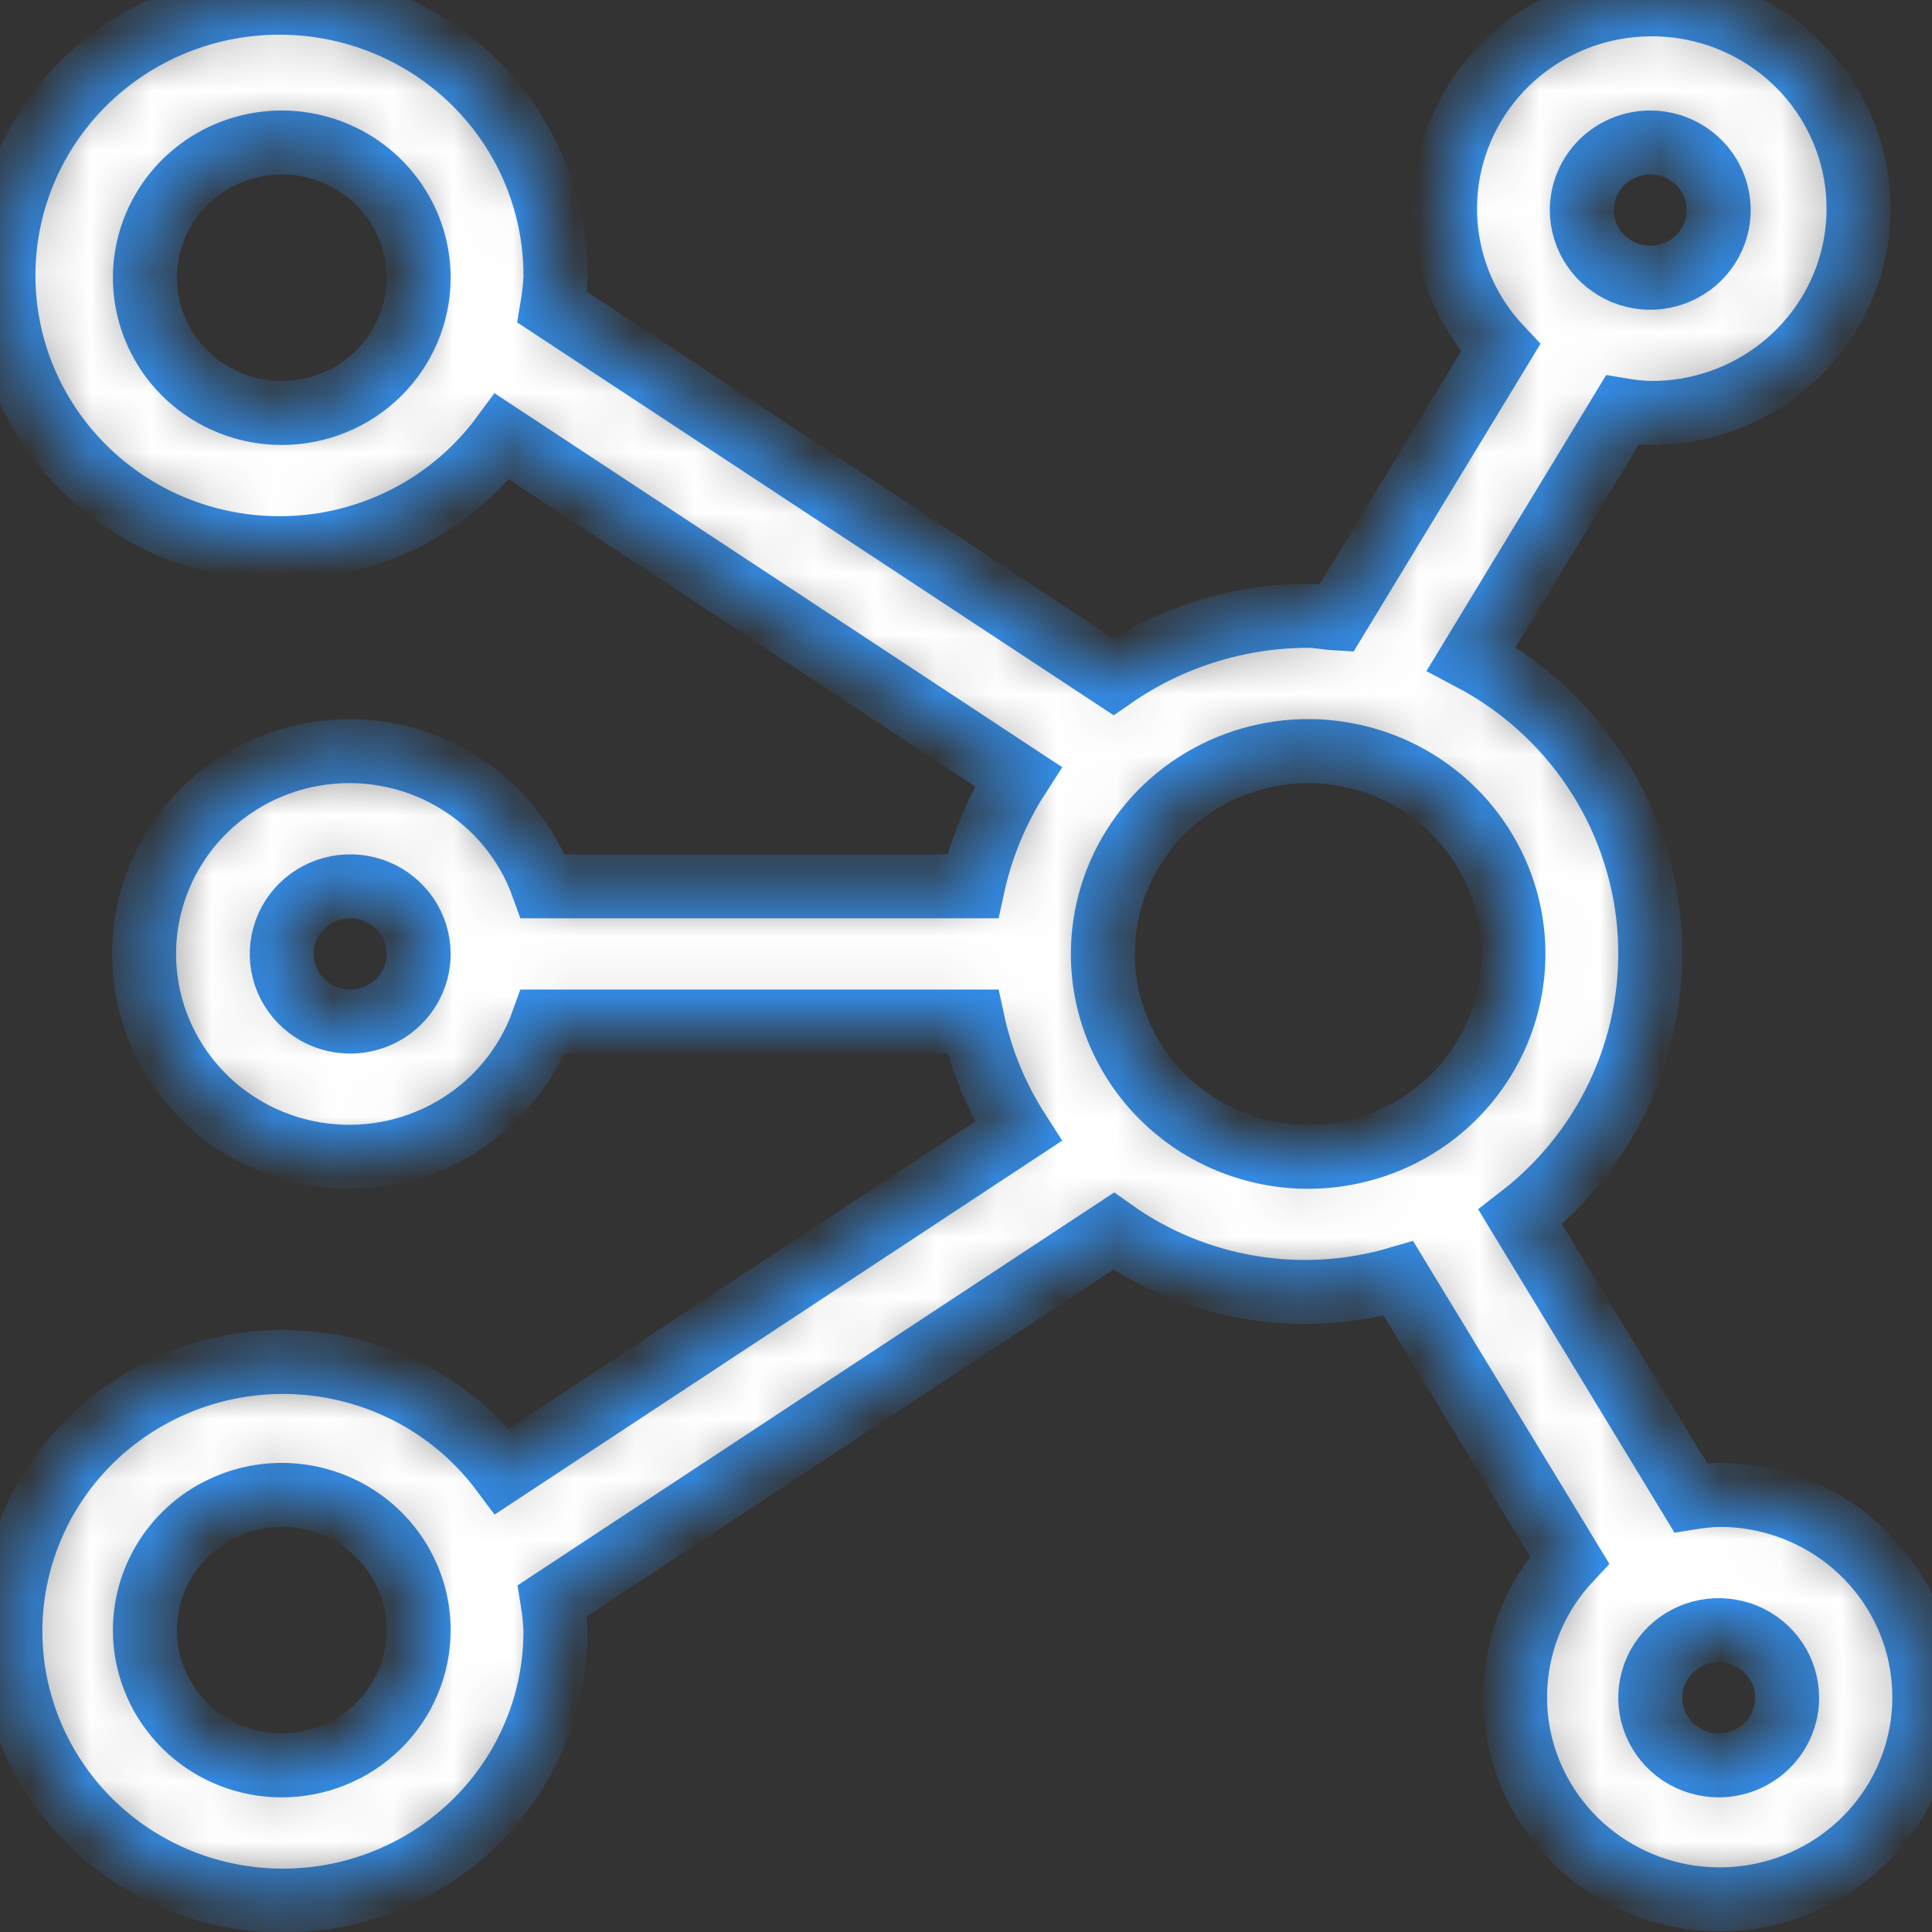 <?xml version="1.0" encoding="UTF-8"?> <svg xmlns="http://www.w3.org/2000/svg" width="32" height="32" viewBox="0 0 32 32" fill="none"><rect x="0" y="0" width="32" height="32" fill="#333333" stroke="none"/> <mask id="path-1-inside-1" fill="white"> <path d="M28.467 24.76C28.311 24.765 28.157 24.781 28.003 24.806L25.181 20.158C25.916 19.59 26.496 18.85 26.868 18.005C27.241 17.159 27.393 16.236 27.313 15.317C27.233 14.399 26.921 13.514 26.407 12.745C25.894 11.975 25.194 11.345 24.371 10.91L26.87 6.794C27.023 6.82 27.178 6.835 27.334 6.84C28.122 6.846 28.888 6.583 29.503 6.095C30.117 5.608 30.543 4.925 30.708 4.164C30.873 3.402 30.767 2.607 30.407 1.914C30.048 1.22 29.458 0.67 28.737 0.357C28.015 0.044 27.206 -0.014 26.446 0.193C25.686 0.401 25.022 0.861 24.566 1.496C24.11 2.131 23.889 2.903 23.941 3.68C23.994 4.457 24.315 5.193 24.853 5.763L22.133 10.243C21.975 10.234 21.826 10.2 21.667 10.2C20.512 10.201 19.385 10.553 18.439 11.208L9.146 5.087C9.173 4.926 9.191 4.763 9.2 4.6C9.209 3.524 8.829 2.479 8.128 1.655C7.427 0.831 6.451 0.281 5.376 0.105C4.302 -0.071 3.198 0.138 2.266 0.694C1.333 1.251 0.632 2.118 0.289 3.14C-0.054 4.162 -0.016 5.271 0.395 6.268C0.807 7.265 1.565 8.084 2.533 8.578C3.501 9.071 4.616 9.207 5.677 8.96C6.737 8.713 7.674 8.1 8.317 7.231L16.865 12.862C16.507 13.419 16.253 14.035 16.113 14.68H8.992C8.724 13.933 8.198 13.303 7.506 12.902C6.815 12.501 6.002 12.355 5.211 12.489C4.421 12.623 3.704 13.028 3.187 13.634C2.67 14.241 2.386 15.008 2.386 15.8C2.386 16.593 2.67 17.36 3.187 17.966C3.704 18.572 4.421 18.978 5.211 19.112C6.002 19.246 6.815 19.099 7.506 18.698C8.198 18.297 8.724 17.668 8.992 16.92H16.113C16.252 17.565 16.506 18.181 16.864 18.738L8.317 24.369C7.679 23.515 6.754 22.914 5.708 22.674C4.661 22.434 3.563 22.57 2.609 23.059C1.655 23.547 0.909 24.356 0.505 25.339C0.1 26.322 0.063 27.416 0.402 28.424C0.74 29.431 1.43 30.287 2.349 30.836C3.268 31.386 4.355 31.593 5.415 31.422C6.475 31.25 7.439 30.711 8.133 29.901C8.826 29.09 9.205 28.062 9.2 27C9.193 26.837 9.176 26.674 9.15 26.513L18.444 20.392C19.118 20.87 19.893 21.188 20.711 21.324C21.529 21.46 22.367 21.41 23.162 21.176L25.995 25.835C25.466 26.401 25.15 27.129 25.101 27.898C25.051 28.666 25.271 29.428 25.724 30.055C26.176 30.682 26.834 31.136 27.585 31.34C28.336 31.544 29.136 31.486 29.849 31.176C30.562 30.866 31.146 30.322 31.501 29.637C31.856 28.951 31.961 28.166 31.799 27.413C31.637 26.659 31.217 25.984 30.61 25.501C30.003 25.018 29.246 24.756 28.467 24.76ZM27.334 2.36C27.558 2.36 27.777 2.426 27.963 2.549C28.15 2.672 28.295 2.847 28.381 3.052C28.466 3.256 28.489 3.481 28.445 3.699C28.401 3.916 28.293 4.116 28.135 4.272C27.976 4.429 27.774 4.535 27.555 4.579C27.335 4.622 27.107 4.6 26.9 4.515C26.693 4.43 26.516 4.287 26.391 4.102C26.267 3.918 26.2 3.702 26.2 3.48C26.2 3.183 26.32 2.898 26.532 2.688C26.745 2.478 27.033 2.36 27.334 2.36ZM4.667 6.84C4.219 6.84 3.78 6.709 3.408 6.463C3.035 6.217 2.744 5.867 2.573 5.457C2.401 5.048 2.356 4.598 2.444 4.163C2.531 3.729 2.747 3.33 3.064 3.016C3.381 2.703 3.785 2.49 4.225 2.403C4.664 2.317 5.12 2.361 5.534 2.531C5.948 2.7 6.302 2.987 6.552 3.356C6.801 3.724 6.934 4.157 6.934 4.6C6.934 5.194 6.695 5.764 6.27 6.184C5.845 6.604 5.268 6.84 4.667 6.84ZM4.667 29.24C4.219 29.24 3.78 29.109 3.408 28.863C3.035 28.617 2.744 28.267 2.573 27.857C2.401 27.448 2.356 26.998 2.444 26.563C2.531 26.129 2.747 25.73 3.064 25.416C3.381 25.103 3.785 24.89 4.225 24.803C4.664 24.717 5.12 24.761 5.534 24.931C5.948 25.1 6.302 25.387 6.552 25.756C6.801 26.124 6.934 26.557 6.934 27C6.934 27.594 6.695 28.164 6.27 28.584C5.845 29.004 5.268 29.24 4.667 29.24ZM5.8 16.92C5.576 16.92 5.357 16.855 5.171 16.732C4.984 16.608 4.839 16.433 4.753 16.229C4.667 16.024 4.645 15.799 4.689 15.582C4.732 15.364 4.84 15.165 4.999 15.008C5.157 14.852 5.359 14.745 5.579 14.702C5.799 14.659 6.027 14.681 6.234 14.765C6.441 14.85 6.618 14.994 6.743 15.178C6.867 15.362 6.934 15.579 6.934 15.8C6.934 16.097 6.814 16.382 6.602 16.592C6.389 16.802 6.101 16.92 5.8 16.92ZM18.267 15.8C18.267 15.136 18.466 14.486 18.84 13.934C19.213 13.381 19.744 12.95 20.366 12.696C20.987 12.442 21.671 12.375 22.33 12.505C22.99 12.634 23.596 12.954 24.071 13.424C24.547 13.894 24.87 14.493 25.002 15.145C25.133 15.796 25.065 16.472 24.808 17.086C24.551 17.7 24.115 18.225 23.556 18.594C22.997 18.963 22.339 19.16 21.667 19.16C20.765 19.16 19.9 18.806 19.263 18.176C18.625 17.546 18.267 16.691 18.267 15.8ZM28.467 29.24C28.243 29.24 28.024 29.174 27.837 29.052C27.651 28.928 27.506 28.753 27.42 28.549C27.334 28.344 27.312 28.119 27.355 27.902C27.399 27.684 27.507 27.485 27.666 27.328C27.824 27.172 28.026 27.065 28.246 27.022C28.466 26.979 28.694 27.001 28.901 27.085C29.108 27.17 29.285 27.314 29.409 27.498C29.534 27.682 29.6 27.899 29.6 28.12C29.6 28.417 29.481 28.702 29.268 28.912C29.056 29.122 28.767 29.24 28.467 29.24Z"></path> </mask> <path d="M28.467 24.76C28.311 24.765 28.157 24.781 28.003 24.806L25.181 20.158C25.916 19.59 26.496 18.85 26.868 18.005C27.241 17.159 27.393 16.236 27.313 15.317C27.233 14.399 26.921 13.514 26.407 12.745C25.894 11.975 25.194 11.345 24.371 10.91L26.87 6.794C27.023 6.82 27.178 6.835 27.334 6.84C28.122 6.846 28.888 6.583 29.503 6.095C30.117 5.608 30.543 4.925 30.708 4.164C30.873 3.402 30.767 2.607 30.407 1.914C30.048 1.22 29.458 0.67 28.737 0.357C28.015 0.044 27.206 -0.014 26.446 0.193C25.686 0.401 25.022 0.861 24.566 1.496C24.11 2.131 23.889 2.903 23.941 3.68C23.994 4.457 24.315 5.193 24.853 5.763L22.133 10.243C21.975 10.234 21.826 10.2 21.667 10.2C20.512 10.201 19.385 10.553 18.439 11.208L9.146 5.087C9.173 4.926 9.191 4.763 9.2 4.6C9.209 3.524 8.829 2.479 8.128 1.655C7.427 0.831 6.451 0.281 5.376 0.105C4.302 -0.071 3.198 0.138 2.266 0.694C1.333 1.251 0.632 2.118 0.289 3.14C-0.054 4.162 -0.016 5.271 0.395 6.268C0.807 7.265 1.565 8.084 2.533 8.578C3.501 9.071 4.616 9.207 5.677 8.96C6.737 8.713 7.674 8.1 8.317 7.231L16.865 12.862C16.507 13.419 16.253 14.035 16.113 14.68H8.992C8.724 13.933 8.198 13.303 7.506 12.902C6.815 12.501 6.002 12.355 5.211 12.489C4.421 12.623 3.704 13.028 3.187 13.634C2.67 14.241 2.386 15.008 2.386 15.8C2.386 16.593 2.67 17.36 3.187 17.966C3.704 18.572 4.421 18.978 5.211 19.112C6.002 19.246 6.815 19.099 7.506 18.698C8.198 18.297 8.724 17.668 8.992 16.92H16.113C16.252 17.565 16.506 18.181 16.864 18.738L8.317 24.369C7.679 23.515 6.754 22.914 5.708 22.674C4.661 22.434 3.563 22.57 2.609 23.059C1.655 23.547 0.909 24.356 0.505 25.339C0.1 26.322 0.063 27.416 0.402 28.424C0.74 29.431 1.43 30.287 2.349 30.836C3.268 31.386 4.355 31.593 5.415 31.422C6.475 31.25 7.439 30.711 8.133 29.901C8.826 29.09 9.205 28.062 9.2 27C9.193 26.837 9.176 26.674 9.15 26.513L18.444 20.392C19.118 20.87 19.893 21.188 20.711 21.324C21.529 21.46 22.367 21.41 23.162 21.176L25.995 25.835C25.466 26.401 25.15 27.129 25.101 27.898C25.051 28.666 25.271 29.428 25.724 30.055C26.176 30.682 26.834 31.136 27.585 31.34C28.336 31.544 29.136 31.486 29.849 31.176C30.562 30.866 31.146 30.322 31.501 29.637C31.856 28.951 31.961 28.166 31.799 27.413C31.637 26.659 31.217 25.984 30.61 25.501C30.003 25.018 29.246 24.756 28.467 24.76ZM27.334 2.36C27.558 2.36 27.777 2.426 27.963 2.549C28.15 2.672 28.295 2.847 28.381 3.052C28.466 3.256 28.489 3.481 28.445 3.699C28.401 3.916 28.293 4.116 28.135 4.272C27.976 4.429 27.774 4.535 27.555 4.579C27.335 4.622 27.107 4.6 26.9 4.515C26.693 4.43 26.516 4.287 26.391 4.102C26.267 3.918 26.2 3.702 26.2 3.48C26.2 3.183 26.32 2.898 26.532 2.688C26.745 2.478 27.033 2.36 27.334 2.36ZM4.667 6.84C4.219 6.84 3.78 6.709 3.408 6.463C3.035 6.217 2.744 5.867 2.573 5.457C2.401 5.048 2.356 4.598 2.444 4.163C2.531 3.729 2.747 3.33 3.064 3.016C3.381 2.703 3.785 2.49 4.225 2.403C4.664 2.317 5.12 2.361 5.534 2.531C5.948 2.7 6.302 2.987 6.552 3.356C6.801 3.724 6.934 4.157 6.934 4.6C6.934 5.194 6.695 5.764 6.27 6.184C5.845 6.604 5.268 6.84 4.667 6.84ZM4.667 29.24C4.219 29.24 3.78 29.109 3.408 28.863C3.035 28.617 2.744 28.267 2.573 27.857C2.401 27.448 2.356 26.998 2.444 26.563C2.531 26.129 2.747 25.73 3.064 25.416C3.381 25.103 3.785 24.89 4.225 24.803C4.664 24.717 5.12 24.761 5.534 24.931C5.948 25.1 6.302 25.387 6.552 25.756C6.801 26.124 6.934 26.557 6.934 27C6.934 27.594 6.695 28.164 6.27 28.584C5.845 29.004 5.268 29.24 4.667 29.24ZM5.8 16.92C5.576 16.92 5.357 16.855 5.171 16.732C4.984 16.608 4.839 16.433 4.753 16.229C4.667 16.024 4.645 15.799 4.689 15.582C4.732 15.364 4.84 15.165 4.999 15.008C5.157 14.852 5.359 14.745 5.579 14.702C5.799 14.659 6.027 14.681 6.234 14.765C6.441 14.85 6.618 14.994 6.743 15.178C6.867 15.362 6.934 15.579 6.934 15.8C6.934 16.097 6.814 16.382 6.602 16.592C6.389 16.802 6.101 16.92 5.8 16.92ZM18.267 15.8C18.267 15.136 18.466 14.486 18.84 13.934C19.213 13.381 19.744 12.95 20.366 12.696C20.987 12.442 21.671 12.375 22.33 12.505C22.99 12.634 23.596 12.954 24.071 13.424C24.547 13.894 24.87 14.493 25.002 15.145C25.133 15.796 25.065 16.472 24.808 17.086C24.551 17.7 24.115 18.225 23.556 18.594C22.997 18.963 22.339 19.16 21.667 19.16C20.765 19.16 19.9 18.806 19.263 18.176C18.625 17.546 18.267 16.691 18.267 15.8ZM28.467 29.24C28.243 29.24 28.024 29.174 27.837 29.052C27.651 28.928 27.506 28.753 27.42 28.549C27.334 28.344 27.312 28.119 27.355 27.902C27.399 27.684 27.507 27.485 27.666 27.328C27.824 27.172 28.026 27.065 28.246 27.022C28.466 26.979 28.694 27.001 28.901 27.085C29.108 27.17 29.285 27.314 29.409 27.498C29.534 27.682 29.6 27.899 29.6 28.12C29.6 28.417 29.481 28.702 29.268 28.912C29.056 29.122 28.767 29.24 28.467 29.24Z" fill="white" stroke="#338CE7" stroke-width="1.06" mask="url(#path-1-inside-1)"></path> </svg> 